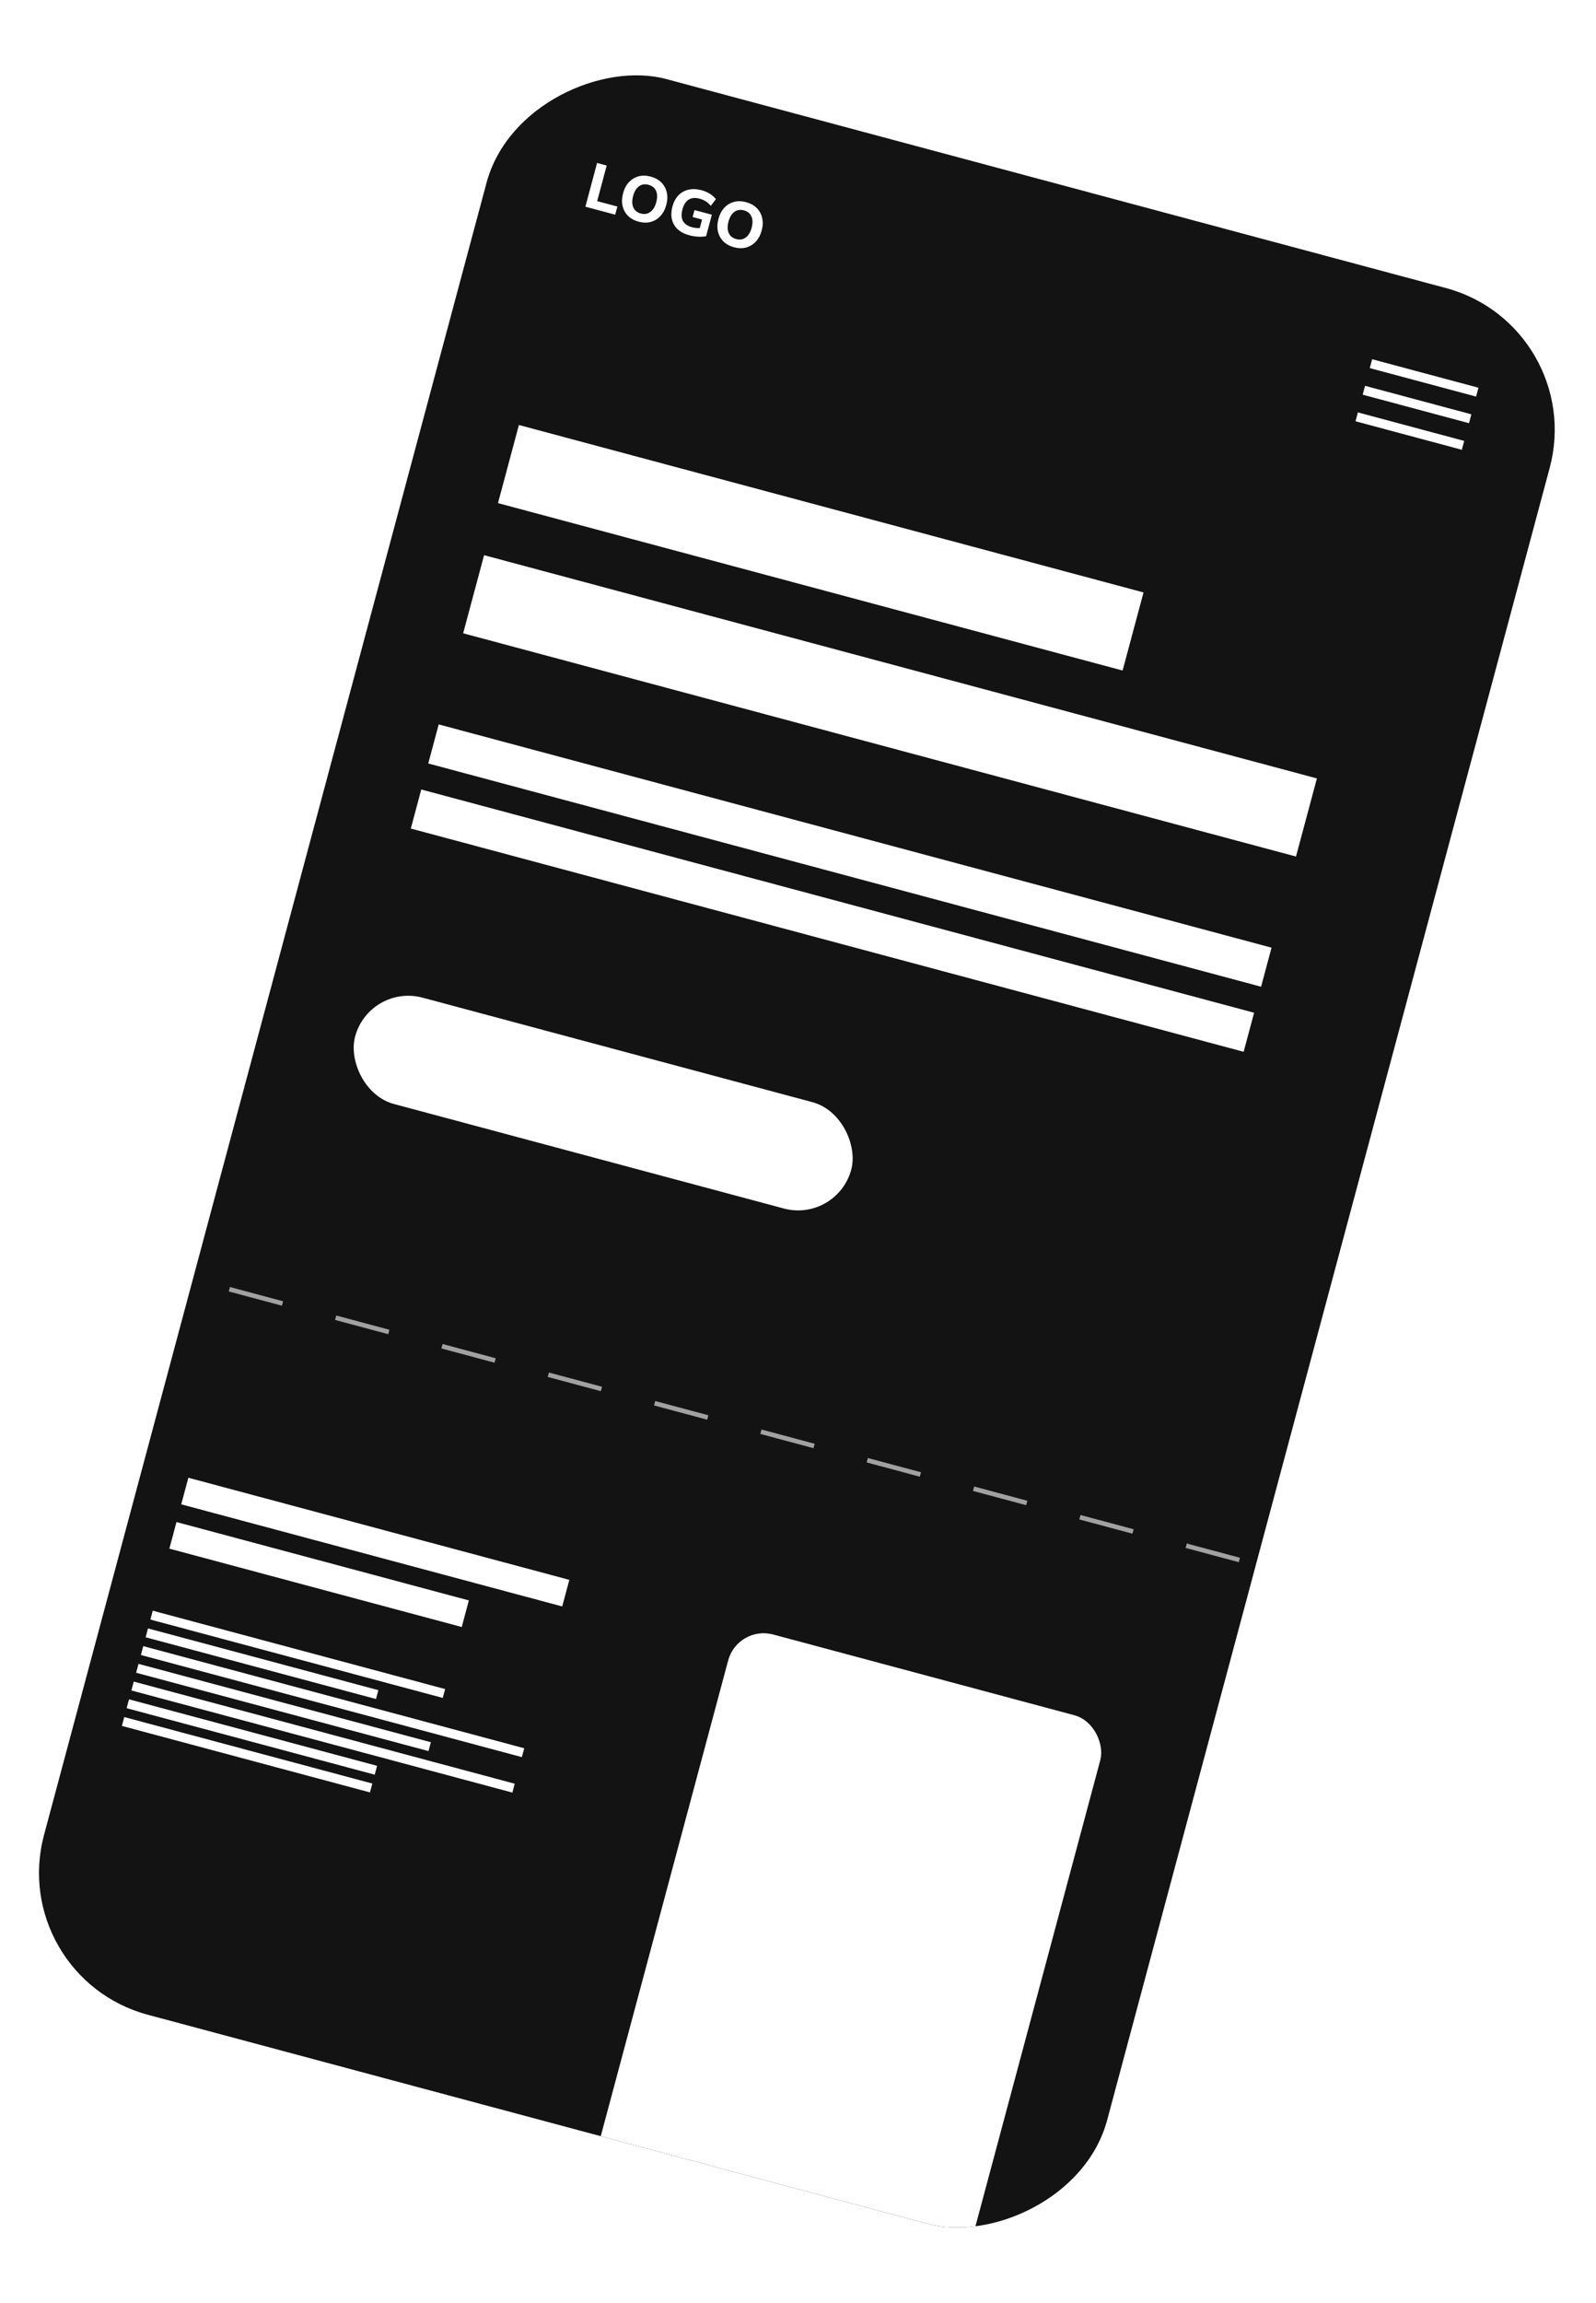<svg width="174" height="251" viewBox="0 0 174 251" fill="none" xmlns="http://www.w3.org/2000/svg">
<g filter="url(#filter0_d_4112_15839)">
<g clip-path="url(#clip0_4112_15839)">
<rect x="0.658" y="211.424" width="218.391" height="120" rx="16" transform="rotate(-75 0.658 211.424)" fill="#131313"/>
<rect x="149.595" y="35.149" width="12" height="1" transform="rotate(15 149.595 35.149)" fill="white"/>
<rect x="148.822" y="38.047" width="12" height="1" transform="rotate(15 148.822 38.047)" fill="white"/>
<rect x="148.041" y="40.944" width="12" height="1" transform="rotate(15 148.041 40.944)" fill="white"/>
<rect x="56.572" y="42.316" width="70.5" height="8.812" transform="rotate(15 56.572 42.316)" fill="white"/>
<rect x="52.775" y="56.503" width="94" height="8.812" transform="rotate(15 52.775 56.503)" fill="white"/>
<rect x="47.829" y="74.946" width="94" height="4.406" transform="rotate(15 47.829 74.946)" fill="white"/>
<rect x="45.928" y="82.039" width="94" height="4.406" transform="rotate(15 45.928 82.039)" fill="white"/>
<rect x="40.267" y="103.17" width="56" height="12" rx="6" transform="rotate(15 40.267 103.17)" fill="white"/>
<path opacity="0.6" d="M13.413 133.393L143.813 168.333" stroke="white" stroke-width="0.5" stroke-dasharray="6 6"/>
<rect x="80.422" y="173.089" width="42" height="64" rx="4" transform="rotate(15 80.422 173.089)" fill="white"/>
<rect x="20.535" y="157.042" width="43" height="3" transform="rotate(15 20.535 157.042)" fill="white"/>
<rect x="16.653" y="171.531" width="33" height="1" transform="rotate(15 16.653 171.531)" fill="white"/>
<rect x="15.618" y="175.394" width="43" height="1" transform="rotate(15 15.618 175.394)" fill="white"/>
<rect x="14.582" y="179.258" width="43" height="1" transform="rotate(15 14.582 179.258)" fill="white"/>
<rect x="19.241" y="161.871" width="33" height="3" transform="rotate(15 19.241 161.871)" fill="white"/>
<rect x="16.135" y="173.463" width="26" height="1" transform="rotate(15 16.135 173.463)" fill="white"/>
<rect x="15.1" y="177.326" width="33" height="1" transform="rotate(15 15.1 177.326)" fill="white"/>
<rect x="14.065" y="181.19" width="28" height="1" transform="rotate(15 14.065 181.19)" fill="white"/>
<rect x="13.547" y="183.122" width="28" height="1" transform="rotate(15 13.547 183.122)" fill="white"/>
<path d="M63.819 18.525L65.096 13.758L66.144 14.039L65.105 17.92L67.309 18.51L67.071 19.396L63.819 18.525ZM69.622 20.159C69.153 20.034 68.768 19.822 68.466 19.523C68.17 19.222 67.972 18.862 67.871 18.444C67.777 18.022 67.796 17.564 67.928 17.068C68.061 16.572 68.274 16.167 68.565 15.854C68.863 15.538 69.214 15.325 69.62 15.216C70.026 15.108 70.466 15.117 70.939 15.244C71.412 15.37 71.798 15.582 72.095 15.88C72.397 16.178 72.595 16.538 72.69 16.959C72.79 17.378 72.775 17.832 72.643 18.324C72.51 18.82 72.295 19.226 71.998 19.542C71.705 19.86 71.353 20.075 70.941 20.187C70.535 20.295 70.095 20.286 69.622 20.159ZM69.861 19.267C70.258 19.373 70.603 19.318 70.898 19.102C71.198 18.884 71.414 18.528 71.546 18.037C71.679 17.541 71.671 17.128 71.523 16.799C71.375 16.465 71.101 16.244 70.7 16.136C70.308 16.031 69.962 16.086 69.663 16.3C69.37 16.512 69.157 16.865 69.024 17.361C68.892 17.852 68.899 18.267 69.045 18.606C69.197 18.942 69.469 19.162 69.861 19.267ZM75.152 21.641C74.616 21.497 74.188 21.274 73.868 20.971C73.553 20.669 73.347 20.309 73.251 19.892C73.155 19.475 73.173 19.021 73.305 18.53C73.44 18.025 73.656 17.614 73.954 17.298C74.255 16.983 74.623 16.774 75.056 16.673C75.489 16.572 75.971 16.592 76.503 16.735C76.837 16.824 77.14 16.956 77.412 17.13C77.688 17.306 77.9 17.498 78.047 17.706L77.49 18.434C77.324 18.225 77.141 18.06 76.941 17.939C76.743 17.813 76.518 17.717 76.265 17.649C75.783 17.52 75.384 17.558 75.068 17.763C74.758 17.965 74.535 18.319 74.4 18.823C74.263 19.333 74.282 19.751 74.455 20.077C74.633 20.405 74.963 20.634 75.445 20.763C75.702 20.832 75.984 20.864 76.29 20.859L76.54 19.926L75.512 19.65L75.715 18.893L77.608 19.4L76.981 21.74C76.715 21.794 76.421 21.812 76.097 21.793C75.774 21.774 75.459 21.723 75.152 21.641ZM80.022 22.946C79.553 22.82 79.168 22.608 78.866 22.31C78.57 22.009 78.372 21.649 78.271 21.23C78.176 20.809 78.195 20.35 78.328 19.854C78.461 19.358 78.673 18.954 78.965 18.641C79.262 18.324 79.614 18.112 80.02 18.003C80.426 17.894 80.866 17.904 81.339 18.03C81.812 18.157 82.198 18.369 82.495 18.666C82.796 18.964 82.995 19.324 83.09 19.746C83.19 20.164 83.174 20.619 83.043 21.11C82.91 21.606 82.695 22.012 82.397 22.329C82.105 22.646 81.752 22.861 81.341 22.973C80.935 23.082 80.495 23.073 80.022 22.946ZM80.261 22.053C80.658 22.16 81.003 22.105 81.298 21.889C81.598 21.67 81.814 21.315 81.946 20.823C82.079 20.328 82.071 19.915 81.922 19.585C81.775 19.251 81.501 19.03 81.1 18.923C80.708 18.818 80.362 18.872 80.063 19.087C79.77 19.298 79.556 19.652 79.424 20.148C79.292 20.639 79.299 21.054 79.445 21.393C79.597 21.728 79.869 21.948 80.261 22.053Z" fill="white"/>
</g>
</g>
<defs>
<filter id="filter0_d_4112_15839" x="-3.342" y="0.475" width="180.435" height="250.008" filterUnits="userSpaceOnUse" color-interpolation-filters="sRGB">
<feFlood flood-opacity="0" result="BackgroundImageFix"/>
<feColorMatrix in="SourceAlpha" type="matrix" values="0 0 0 0 0 0 0 0 0 0 0 0 0 0 0 0 0 0 127 0" result="hardAlpha"/>
<feOffset dy="4"/>
<feGaussianBlur stdDeviation="2"/>
<feComposite in2="hardAlpha" operator="out"/>
<feColorMatrix type="matrix" values="0 0 0 0 0 0 0 0 0 0 0 0 0 0 0 0 0 0 0.25 0"/>
<feBlend mode="normal" in2="BackgroundImageFix" result="effect1_dropShadow_4112_15839"/>
<feBlend mode="normal" in="SourceGraphic" in2="effect1_dropShadow_4112_15839" result="shape"/>
</filter>
<clipPath id="clip0_4112_15839">
<rect x="0.658" y="211.424" width="218.391" height="120" rx="16" transform="rotate(-75 0.658 211.424)" fill="white"/>
</clipPath>
</defs>
</svg>
